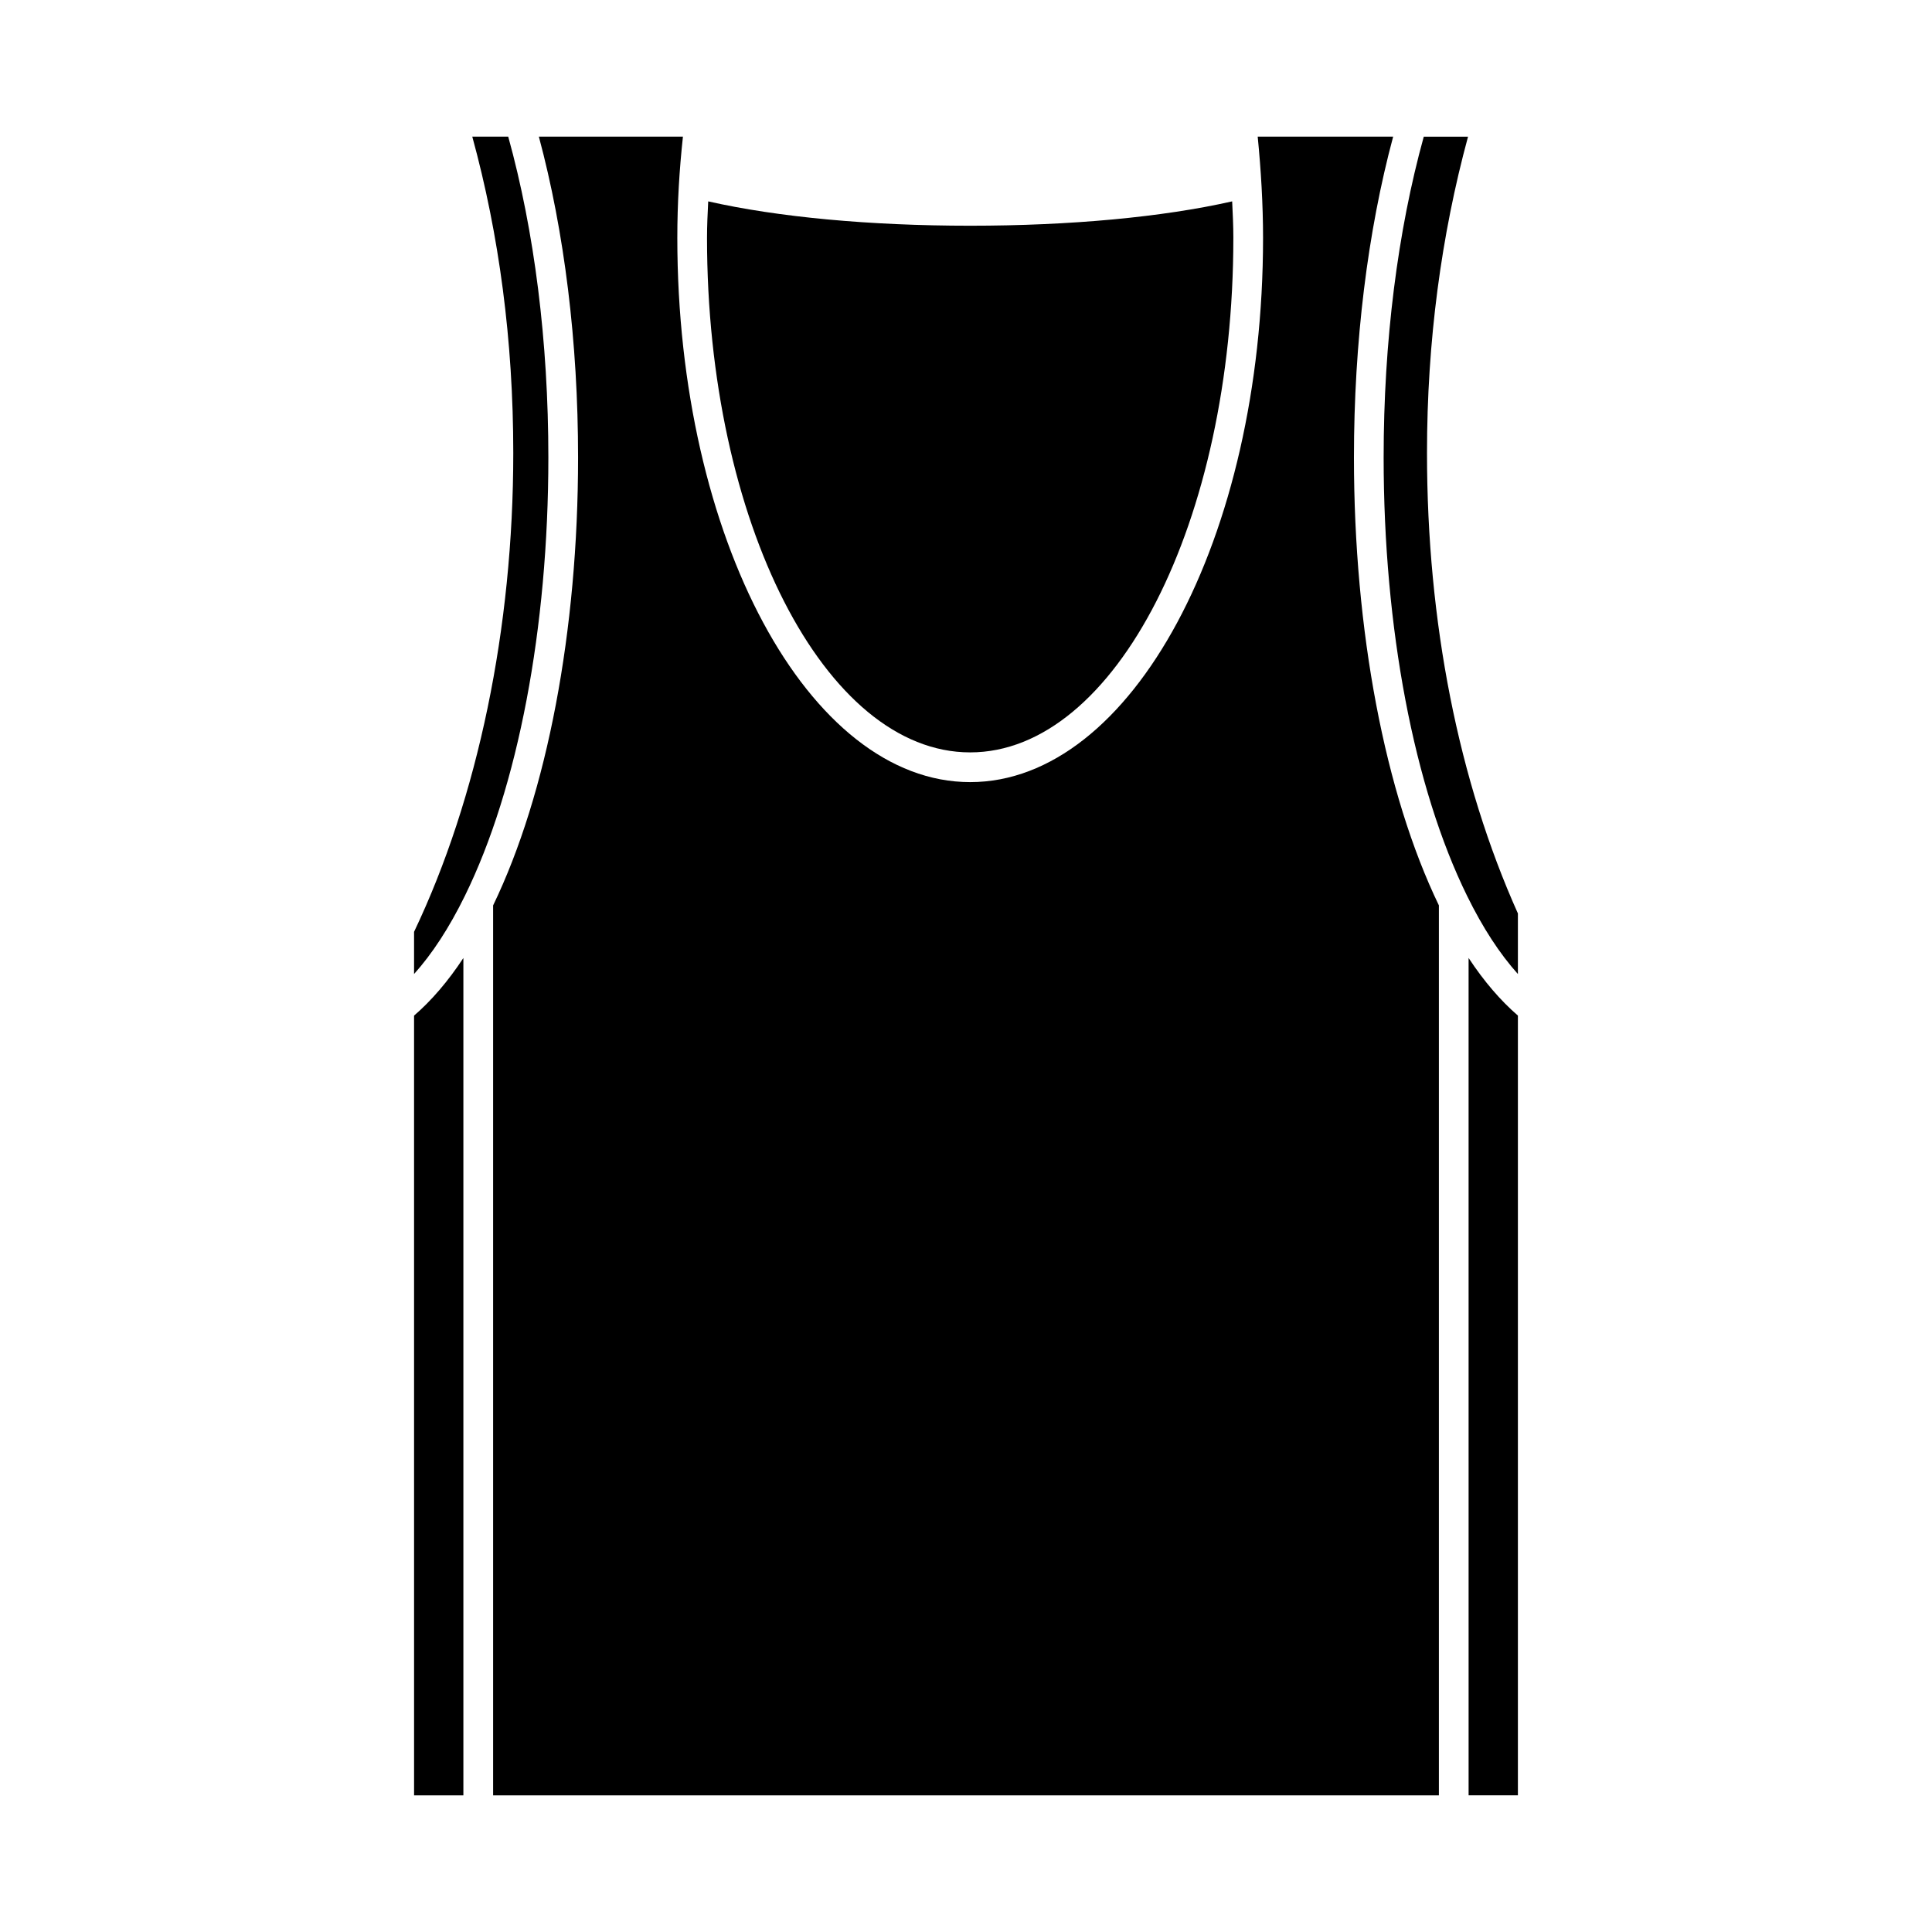 <?xml version="1.0" encoding="UTF-8"?>
<!-- Uploaded to: ICON Repo, www.svgrepo.com, Generator: ICON Repo Mixer Tools -->
<svg fill="#000000" width="800px" height="800px" version="1.1" viewBox="144 144 512 512" xmlns="http://www.w3.org/2000/svg">
 <g>
  <path d="m546.26 413.14v206.64h-13.066l-0.004-221.91c4.094 6.219 8.504 11.332 13.07 15.27z"/>
  <path d="m546.26 386.07v16.059c-4.801-5.352-9.289-12.203-13.461-20.703-14.094-28.656-22.121-71.008-22.121-116.19 0-30.699 3.707-59.984 10.637-85.02h11.73c-7.098 26.137-10.875 54.238-10.875 83.836 0 44.793 8.344 86.91 24.09 122.02z"/>
  <path d="m470.85 207.05c0 75.18-31.25 136.34-69.746 136.34-38.496 0-69.738-61.164-69.738-136.34 0-3.227 0.156-6.453 0.316-9.684 18.422 4.172 42.816 6.453 69.422 6.453 26.609 0 51.012-2.281 69.43-6.453 0.156 3.231 0.316 6.457 0.316 9.684z"/>
  <path d="m289.32 265.23c0 45.184-8.039 87.535-22.129 116.19-4.172 8.5-8.66 15.352-13.461 20.703v-11.18c16.926-35.504 26.293-80.531 26.293-126.9 0-29.836-3.769-57.938-10.863-83.836h9.523c6.938 25.035 10.637 54.316 10.637 85.02z"/>
  <path d="m266.8 397.88v221.91h-13.066l-0.004-206.64c4.566-3.938 8.977-9.051 13.07-15.27z"/>
  <path d="m525.32 383.94v235.85l-250.64-0.004v-235.84c14.328-29.676 22.516-72.816 22.516-118.71 0-30.543-3.621-59.828-10.391-85.02h38.18c-0.945 8.738-1.488 17.633-1.488 26.844 0 79.508 34.793 144.21 77.609 144.21 42.824 0 77.617-64.707 77.617-144.21 0-8.973-0.551-18.027-1.418-26.844h35.895c-6.769 25.191-10.391 54.473-10.391 85.02 0.004 45.895 8.188 89.031 22.516 118.71z"/>
 </g>
</svg>